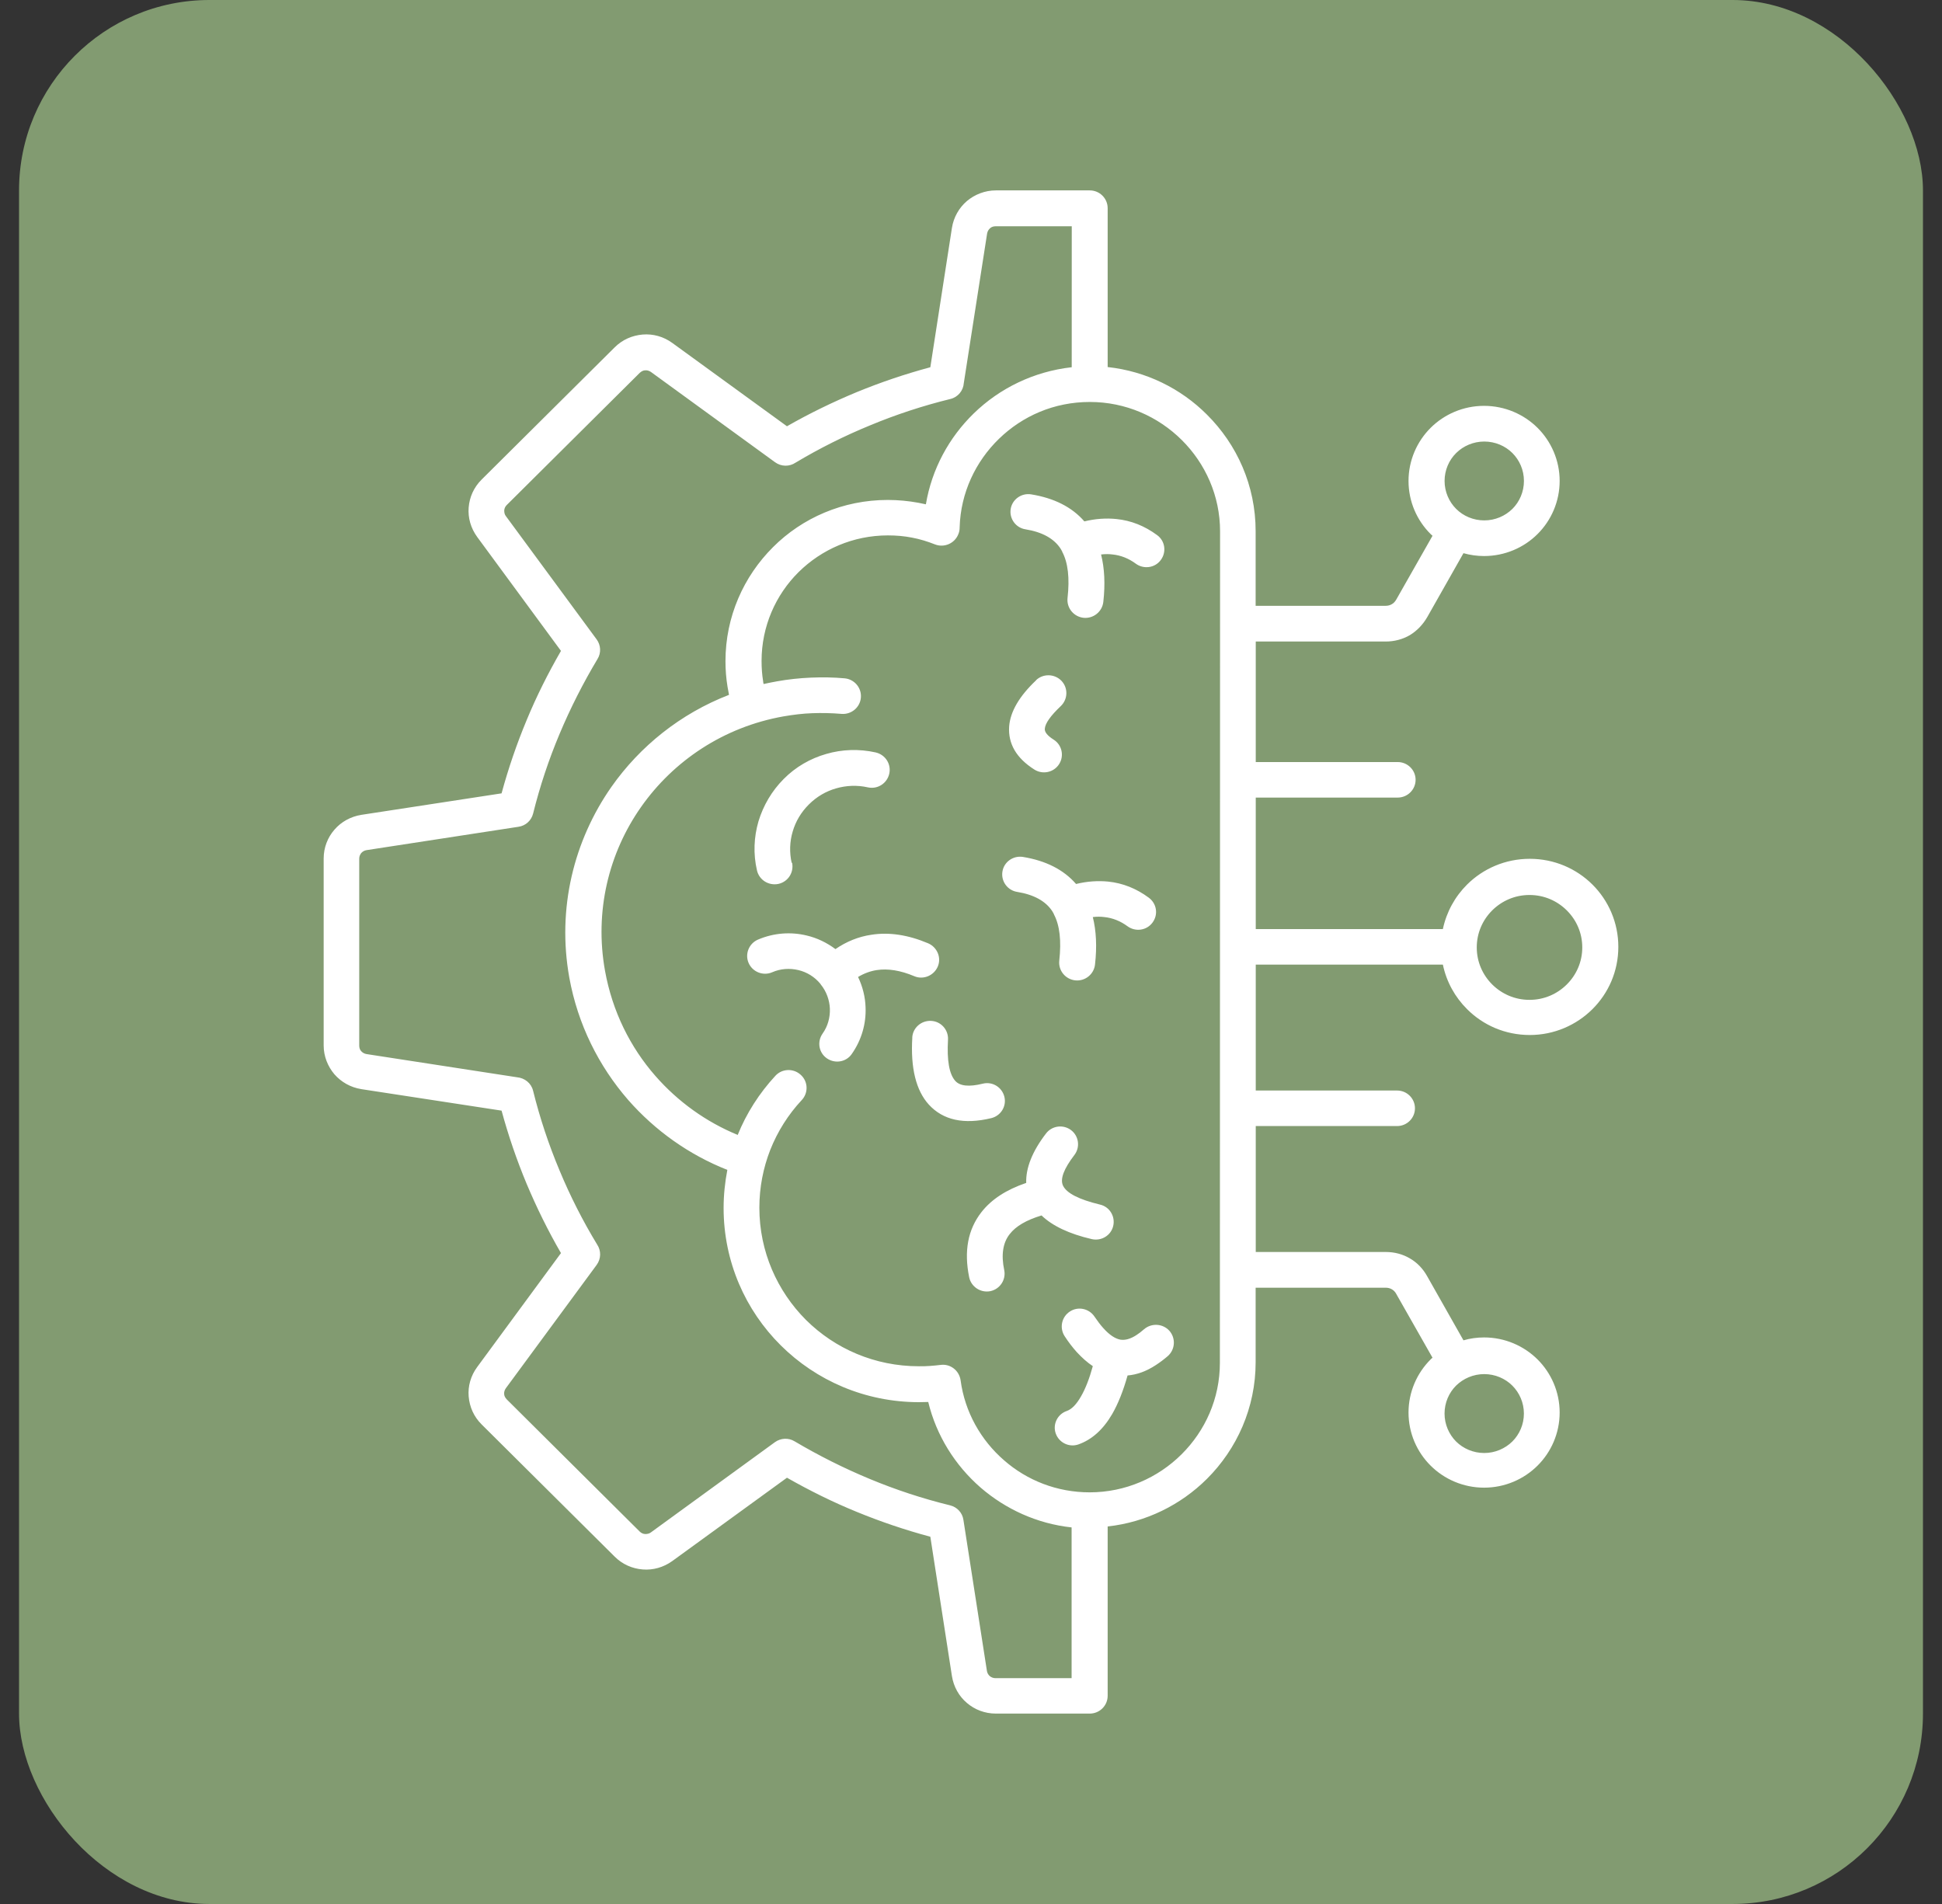 <svg width="51" height="50" viewBox="0 0 51 50" fill="none" xmlns="http://www.w3.org/2000/svg">
<rect x="0" y="0" width="51" height="50" fill="#333333" stroke="none"/>
<rect x="0.5" width="50" height="50" rx="5" fill="#829B71"/>
<path fill-rule="evenodd" clip-rule="evenodd" d="M40.021 12.63C40.021 12.342 39.905 12.085 39.718 11.897C39.53 11.71 39.266 11.595 38.979 11.595C38.694 11.595 38.43 11.71 38.241 11.897C38.053 12.083 37.937 12.345 37.937 12.63C37.937 12.914 38.053 13.176 38.241 13.364C38.428 13.551 38.692 13.666 38.979 13.666C39.265 13.666 39.528 13.551 39.718 13.364C39.905 13.178 40.021 12.916 40.021 12.63ZM29.089 40.102V44.533C29.089 44.791 28.878 45 28.619 45H26.152C25.867 45 25.598 44.898 25.392 44.72C25.186 44.547 25.044 44.297 24.999 44.014L24.432 40.356C23.77 40.178 23.126 39.96 22.5 39.703C21.87 39.446 21.258 39.142 20.667 38.806L17.657 40.993C17.425 41.161 17.148 41.237 16.879 41.215C16.607 41.194 16.346 41.082 16.141 40.877L12.648 37.406C12.442 37.202 12.331 36.944 12.308 36.672C12.286 36.405 12.361 36.13 12.532 35.899L14.732 32.907C14.392 32.32 14.093 31.712 13.829 31.085C13.57 30.463 13.351 29.824 13.172 29.166L9.492 28.602C9.207 28.557 8.96 28.415 8.782 28.211C8.608 28.006 8.5 27.739 8.5 27.456V22.544C8.5 22.261 8.603 21.994 8.782 21.789C8.956 21.585 9.207 21.443 9.492 21.398L13.172 20.834C13.351 20.176 13.57 19.537 13.829 18.915C14.088 18.288 14.393 17.68 14.732 17.093L12.532 14.101C12.363 13.87 12.286 13.595 12.308 13.328C12.329 13.057 12.442 12.799 12.648 12.594L16.141 9.123C16.346 8.918 16.605 8.808 16.879 8.785C17.148 8.763 17.425 8.837 17.657 9.007L20.667 11.194C21.258 10.856 21.87 10.559 22.5 10.297C23.126 10.04 23.77 9.822 24.432 9.644L24.999 5.986C25.044 5.703 25.186 5.457 25.392 5.28C25.598 5.107 25.867 5 26.152 5H28.619C28.878 5 29.089 5.209 29.089 5.467V9.639C30.099 9.749 31.012 10.203 31.695 10.887C32.487 11.674 32.975 12.754 32.975 13.95V15.909H36.386C36.449 15.909 36.502 15.895 36.547 15.869C36.597 15.843 36.632 15.803 36.663 15.754L37.62 14.07C37.62 14.07 37.589 14.039 37.571 14.025C37.212 13.669 36.99 13.173 36.99 12.63C36.99 12.088 37.214 11.59 37.571 11.235C37.929 10.879 38.428 10.658 38.974 10.658C39.52 10.658 40.021 10.88 40.378 11.235C40.736 11.591 40.959 12.088 40.959 12.63C40.959 13.173 40.735 13.671 40.378 14.025C40.02 14.382 39.52 14.602 38.974 14.602C38.787 14.602 38.608 14.576 38.433 14.527L37.481 16.207C37.365 16.407 37.209 16.567 37.025 16.679C36.837 16.789 36.618 16.847 36.389 16.847H32.978V20.012H36.706C36.965 20.012 37.176 20.221 37.176 20.478C37.176 20.735 36.965 20.945 36.706 20.945H32.978V24.398H37.892C37.987 23.95 38.209 23.546 38.528 23.229C38.948 22.812 39.53 22.553 40.174 22.553C40.818 22.553 41.398 22.81 41.82 23.229C42.239 23.646 42.5 24.225 42.5 24.865C42.5 25.505 42.241 26.082 41.82 26.501C41.4 26.918 40.818 27.18 40.174 27.18C39.53 27.18 38.949 26.923 38.528 26.501C38.211 26.186 37.987 25.785 37.892 25.331H32.978V28.638H36.69C36.949 28.638 37.159 28.847 37.159 29.105C37.159 29.362 36.949 29.571 36.69 29.571H32.978V32.878H36.389C36.622 32.878 36.836 32.935 37.025 33.046C37.212 33.153 37.368 33.313 37.481 33.517L38.433 35.198C38.603 35.148 38.787 35.122 38.974 35.122C39.523 35.122 40.021 35.345 40.378 35.699C40.736 36.055 40.959 36.552 40.959 37.094C40.959 37.637 40.735 38.135 40.378 38.489C40.02 38.846 39.52 39.067 38.974 39.067C38.428 39.067 37.927 38.844 37.571 38.489C37.212 38.133 36.99 37.637 36.99 37.094C36.99 36.552 37.214 36.054 37.571 35.699C37.584 35.686 37.602 35.668 37.62 35.655L36.663 33.971C36.636 33.922 36.597 33.882 36.547 33.855C36.502 33.829 36.449 33.816 36.386 33.816H32.975V35.775C32.975 36.966 32.484 38.051 31.695 38.837C31.012 39.517 30.099 39.975 29.089 40.086V40.102ZM28.145 9.649L28.146 5.942H26.147C26.089 5.942 26.036 5.96 26 5.994C25.96 6.031 25.933 6.075 25.923 6.133L25.311 10.061C25.298 10.257 25.158 10.431 24.957 10.478C24.233 10.656 23.531 10.887 22.855 11.168C22.172 11.448 21.518 11.776 20.892 12.15C20.732 12.258 20.517 12.258 20.352 12.137L17.096 9.769C17.052 9.738 16.998 9.72 16.944 9.725C16.894 9.725 16.846 9.751 16.801 9.791L13.308 13.262C13.268 13.302 13.245 13.351 13.242 13.404C13.242 13.457 13.25 13.511 13.287 13.556L15.669 16.791C15.777 16.938 15.794 17.142 15.691 17.307C15.316 17.934 14.981 18.592 14.694 19.276C14.412 19.947 14.179 20.645 14 21.366C13.955 21.544 13.808 21.685 13.615 21.712L9.627 22.325C9.569 22.334 9.524 22.361 9.487 22.401C9.456 22.441 9.434 22.49 9.434 22.548V27.459C9.434 27.517 9.452 27.569 9.487 27.606C9.524 27.645 9.569 27.672 9.627 27.681L13.579 28.29C13.776 28.308 13.95 28.442 13.999 28.641C14.178 29.362 14.41 30.059 14.692 30.731C14.974 31.41 15.304 32.06 15.681 32.681C15.789 32.841 15.789 33.054 15.668 33.219L13.285 36.455C13.254 36.499 13.235 36.552 13.24 36.606C13.24 36.656 13.267 36.704 13.307 36.748L16.799 40.219C16.839 40.259 16.889 40.282 16.942 40.285C16.995 40.285 17.05 40.277 17.095 40.241L20.35 37.873C20.498 37.766 20.703 37.749 20.869 37.851C21.5 38.224 22.162 38.557 22.85 38.842C23.526 39.123 24.227 39.354 24.953 39.532C25.132 39.576 25.274 39.723 25.301 39.914L25.918 43.879C25.927 43.936 25.955 43.981 25.994 44.017C26.034 44.048 26.084 44.07 26.142 44.07H28.142V40.111C27.234 40.013 26.406 39.631 25.749 39.062C25.082 38.48 24.591 37.701 24.377 36.817C24.292 36.817 24.211 36.822 24.135 36.822C22.718 36.822 21.433 36.253 20.504 35.33C19.573 34.405 19.003 33.13 19.003 31.722C19.003 31.38 19.039 31.046 19.101 30.722C18.098 30.327 17.204 29.692 16.494 28.882C15.726 27.998 15.175 26.905 14.951 25.673C14.624 23.851 15.072 22.073 16.056 20.665C16.808 19.595 17.871 18.74 19.145 18.247C19.132 18.176 19.119 18.105 19.106 18.035C19.069 17.809 19.052 17.586 19.052 17.363C19.052 16.194 19.53 15.137 20.3 14.369C21.068 13.6 22.139 13.129 23.313 13.129C23.585 13.129 23.859 13.155 24.123 13.204C24.186 13.218 24.247 13.231 24.315 13.244C24.471 12.316 24.923 11.489 25.571 10.858C26.252 10.195 27.149 9.756 28.142 9.644L28.145 9.649ZM27.675 24.007C27.831 24.296 27.876 24.705 27.818 25.229C27.791 25.487 27.979 25.717 28.238 25.745C28.497 25.772 28.729 25.585 28.757 25.328C28.81 24.857 28.789 24.444 28.699 24.083C28.807 24.07 28.905 24.07 29.003 24.083C29.217 24.105 29.422 24.186 29.61 24.324C29.821 24.479 30.116 24.434 30.267 24.227C30.423 24.017 30.378 23.729 30.169 23.574C29.842 23.333 29.489 23.191 29.101 23.151C28.832 23.125 28.551 23.143 28.259 23.214C27.932 22.837 27.463 22.601 26.861 22.503C26.605 22.464 26.364 22.637 26.325 22.889C26.285 23.143 26.459 23.382 26.713 23.422C27.151 23.493 27.46 23.663 27.634 23.928C27.639 23.936 27.647 23.95 27.652 23.959C27.66 23.978 27.67 23.991 27.679 24.004L27.675 24.007ZM39.716 37.855C39.904 37.668 40.02 37.406 40.02 37.121C40.02 36.837 39.904 36.575 39.716 36.387C39.529 36.201 39.265 36.085 38.978 36.085C38.692 36.085 38.429 36.201 38.239 36.387C38.052 36.573 37.936 36.836 37.936 37.121C37.936 37.404 38.052 37.667 38.239 37.855C38.427 38.041 38.691 38.157 38.978 38.157C39.263 38.157 39.527 38.041 39.716 37.855ZM41.146 25.853C41.397 25.604 41.553 25.262 41.553 24.88C41.553 24.497 41.397 24.156 41.146 23.907C40.896 23.658 40.552 23.503 40.167 23.503C39.782 23.503 39.439 23.658 39.188 23.907C38.938 24.156 38.782 24.497 38.782 24.88C38.782 25.262 38.938 25.604 39.188 25.853C39.439 26.102 39.782 26.257 40.167 26.257C40.552 26.257 40.896 26.102 41.146 25.853ZM23.959 27.243C23.909 28.047 24.057 28.638 24.392 29.007C24.767 29.416 25.313 29.537 26.033 29.363C26.283 29.301 26.439 29.052 26.376 28.8C26.313 28.55 26.063 28.395 25.809 28.458C25.45 28.547 25.21 28.521 25.089 28.387C24.928 28.209 24.865 27.85 24.896 27.302C24.91 27.045 24.714 26.822 24.453 26.809C24.194 26.796 23.97 26.991 23.957 27.249L23.959 27.243ZM29.61 36.121C29.861 36.1 30.106 36.011 30.357 35.846C30.465 35.775 30.567 35.699 30.67 35.61C30.863 35.437 30.881 35.143 30.71 34.947C30.536 34.756 30.241 34.738 30.043 34.908C29.972 34.97 29.904 35.023 29.846 35.059C29.69 35.162 29.545 35.201 29.421 35.18C29.282 35.153 29.136 35.056 28.978 34.881C28.897 34.792 28.822 34.69 28.746 34.579C28.603 34.362 28.313 34.299 28.097 34.441C27.878 34.583 27.82 34.871 27.957 35.086C28.06 35.246 28.168 35.384 28.274 35.503C28.414 35.655 28.552 35.778 28.699 35.876C28.61 36.2 28.507 36.466 28.391 36.667C28.27 36.88 28.145 37.008 28.016 37.053C27.77 37.137 27.641 37.404 27.725 37.643C27.81 37.887 28.079 38.016 28.319 37.932C28.673 37.808 28.971 37.541 29.209 37.132C29.364 36.862 29.499 36.524 29.612 36.12L29.61 36.121ZM27.352 31.918C27.637 32.193 28.08 32.403 28.671 32.54C28.922 32.597 29.177 32.446 29.235 32.193C29.293 31.944 29.14 31.69 28.887 31.633C28.332 31.499 28.011 31.334 27.916 31.135C27.835 30.961 27.938 30.694 28.216 30.33C28.372 30.125 28.332 29.832 28.127 29.677C27.921 29.522 27.626 29.561 27.47 29.766C27.108 30.238 26.937 30.673 26.95 31.064C26.428 31.242 26.038 31.494 25.774 31.832C25.416 32.291 25.313 32.858 25.452 33.542C25.505 33.796 25.756 33.956 26.006 33.907C26.262 33.854 26.423 33.605 26.373 33.356C26.288 32.955 26.337 32.635 26.516 32.409C26.677 32.2 26.954 32.04 27.344 31.921L27.352 31.918ZM27.893 14.486C28.049 14.774 28.094 15.183 28.035 15.707C28.009 15.965 28.196 16.195 28.455 16.224C28.714 16.25 28.946 16.064 28.975 15.806C29.028 15.335 29.006 14.922 28.916 14.561C29.024 14.548 29.122 14.548 29.22 14.561C29.434 14.583 29.64 14.664 29.827 14.802C30.038 14.957 30.334 14.913 30.485 14.705C30.64 14.495 30.596 14.202 30.387 14.052C30.06 13.811 29.706 13.669 29.318 13.63C29.049 13.603 28.769 13.621 28.477 13.692C28.15 13.315 27.68 13.079 27.078 12.982C26.823 12.942 26.582 13.115 26.542 13.367C26.502 13.621 26.677 13.861 26.93 13.9C27.369 13.971 27.677 14.141 27.851 14.406C27.856 14.415 27.865 14.428 27.87 14.438C27.878 14.456 27.888 14.469 27.896 14.482L27.893 14.486ZM27.212 17.863C26.77 18.28 26.532 18.686 26.502 19.076C26.471 19.53 26.69 19.908 27.164 20.209C27.383 20.348 27.674 20.285 27.813 20.068C27.953 19.85 27.889 19.561 27.67 19.423C27.509 19.321 27.433 19.227 27.438 19.142C27.446 18.996 27.591 18.796 27.858 18.542C28.045 18.364 28.055 18.067 27.876 17.879C27.697 17.693 27.398 17.683 27.209 17.861L27.212 17.863ZM21.551 25.848C21.704 26.034 21.784 26.262 21.794 26.487C21.802 26.718 21.741 26.949 21.601 27.145C21.453 27.358 21.503 27.648 21.717 27.794C21.931 27.94 22.223 27.891 22.369 27.678C22.628 27.309 22.749 26.878 22.731 26.451C22.723 26.181 22.655 25.909 22.534 25.656C22.69 25.562 22.856 25.501 23.025 25.475C23.32 25.43 23.647 25.483 24.009 25.635C24.246 25.737 24.523 25.622 24.626 25.386C24.729 25.15 24.613 24.875 24.375 24.772C23.848 24.55 23.352 24.474 22.887 24.547C22.547 24.596 22.23 24.725 21.94 24.924C21.716 24.756 21.457 24.631 21.188 24.568C20.772 24.466 20.32 24.497 19.905 24.675C19.668 24.777 19.557 25.053 19.66 25.289C19.763 25.524 20.04 25.635 20.277 25.533C20.501 25.435 20.742 25.422 20.966 25.475C21.19 25.528 21.395 25.653 21.547 25.839L21.551 25.848ZM20.791 22.662C20.729 22.386 20.738 22.101 20.818 21.835C20.894 21.573 21.037 21.329 21.243 21.125C21.448 20.92 21.694 20.778 21.958 20.703C22.222 20.627 22.507 20.613 22.789 20.676C23.045 20.734 23.295 20.574 23.353 20.32C23.411 20.066 23.25 19.817 22.995 19.759C22.557 19.662 22.114 19.678 21.699 19.799C21.279 19.919 20.894 20.14 20.581 20.457C20.267 20.772 20.045 21.154 19.919 21.568C19.798 21.982 19.779 22.426 19.879 22.856C19.937 23.11 20.188 23.265 20.443 23.212C20.699 23.155 20.855 22.906 20.801 22.652L20.791 22.662ZM19.37 29.812C19.602 29.235 19.942 28.706 20.362 28.252C20.536 28.061 20.836 28.048 21.029 28.226C21.221 28.399 21.235 28.697 21.055 28.889C20.702 29.266 20.42 29.712 20.227 30.2C20.045 30.666 19.942 31.178 19.942 31.715C19.942 32.866 20.412 33.907 21.166 34.662C21.926 35.417 22.973 35.879 24.131 35.879C24.234 35.879 24.332 35.879 24.417 35.871C24.515 35.866 24.609 35.853 24.699 35.844C24.958 35.808 25.19 35.991 25.227 36.248C25.338 37.08 25.759 37.822 26.371 38.351C26.97 38.875 27.757 39.19 28.616 39.19C29.555 39.19 30.41 38.808 31.03 38.191C31.652 37.573 32.036 36.725 32.036 35.792L32.041 13.954C32.041 13.021 31.656 12.172 31.035 11.555C30.413 10.937 29.56 10.556 28.621 10.556C27.682 10.556 26.851 10.925 26.234 11.524C25.621 12.119 25.228 12.942 25.202 13.847C25.202 13.91 25.193 13.971 25.165 14.034C25.067 14.274 24.793 14.39 24.553 14.296C24.36 14.22 24.16 14.157 23.949 14.118C23.748 14.078 23.537 14.06 23.318 14.06C22.403 14.06 21.575 14.429 20.971 15.025C20.372 15.62 20 16.446 20 17.358C20 17.544 20.013 17.718 20.04 17.883C20.04 17.909 20.048 17.935 20.053 17.963C20.169 17.937 20.285 17.914 20.407 17.892C20.697 17.84 20.992 17.808 21.293 17.795C21.596 17.782 21.892 17.787 22.178 17.813C22.437 17.835 22.63 18.062 22.608 18.32C22.587 18.577 22.358 18.768 22.099 18.747C21.84 18.725 21.584 18.72 21.334 18.729C21.088 18.737 20.838 18.768 20.574 18.813C19 19.093 17.685 19.982 16.836 21.191C15.986 22.399 15.607 23.933 15.889 25.496C16.081 26.558 16.55 27.5 17.212 28.255C17.803 28.931 18.545 29.464 19.376 29.805L19.37 29.812Z" fill="white"/>
</svg>

